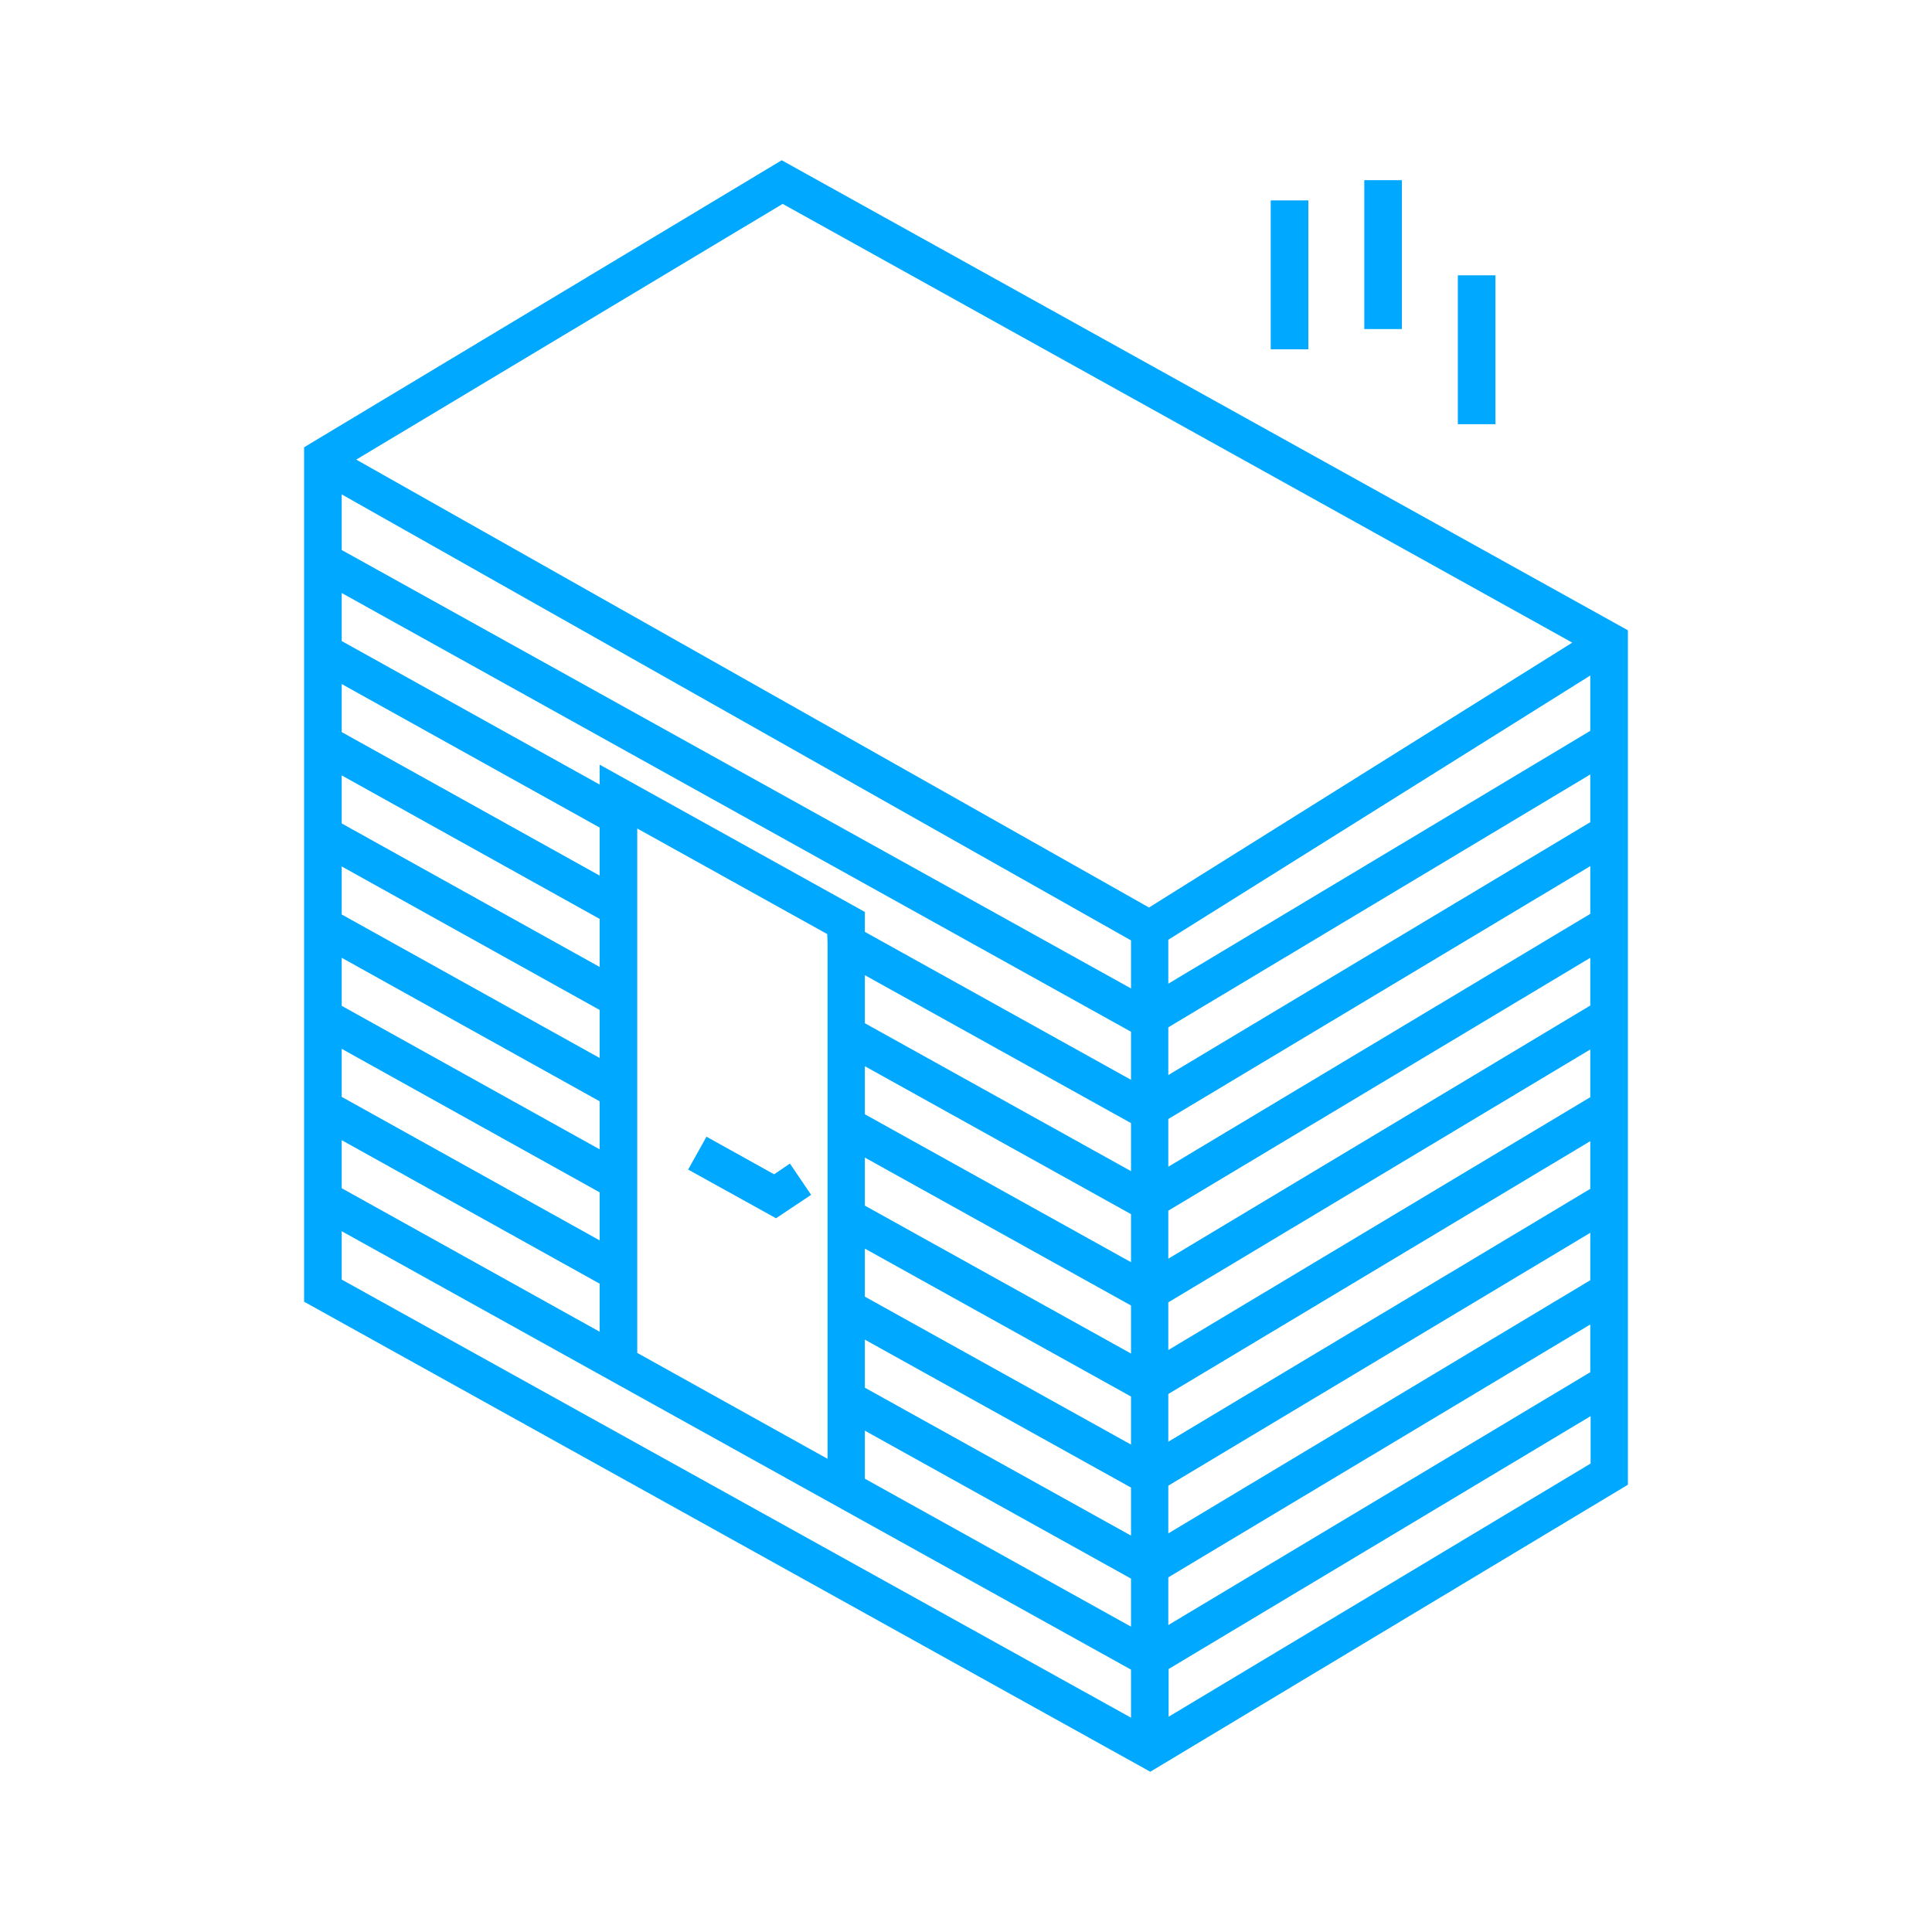 <svg xmlns="http://www.w3.org/2000/svg" xmlns:xlink="http://www.w3.org/1999/xlink" id="Layer_1" x="0px" y="0px" viewBox="0 0 611.2 611.2" style="enable-background:new 0 0 611.2 611.2;" xml:space="preserve"><style type="text/css">	.st0{display:none;}	.st1{display:inline;fill:#00A8FF;}	.st2{display:inline;fill:#00A8FF;stroke:#00A8FF;stroke-width:2.5;stroke-miterlimit:10;}	.st3{display:inline;}	.st4{fill:#00A8FF;stroke:#00A8FF;stroke-width:5;stroke-miterlimit:10;}	.st5{display:inline;fill:#00A8FF;stroke:#00A8FF;stroke-width:3;stroke-miterlimit:10;}	.st6{display:inline;fill-rule:evenodd;clip-rule:evenodd;fill:#00A8FF;stroke:#00A8FF;stroke-width:3;stroke-miterlimit:10;}	.st7{fill:#00A8FF;}</style><g class="st0">	<path class="st1" d="M552.9,110.4h-93.1V83.1c0-3.9-3.1-7-7-7h-35.5c-3.9,0-7,3.1-7,7v27.3H200.8V83.1c0-3.9-3.1-7-7-7h-35.5  c-3.9,0-7,3.1-7,7v27.3H58.2c-3.9,0-7,3.1-7,7v410.7c0,3.9,3.1,7,7,7h494.7c3.9,0,7-3.1,7-7V117.4  C559.9,113.5,556.8,110.4,552.9,110.4z M424.4,90.1h21.5v26.7c0,0.2,0,0.4,0,0.7s0,0.4,0,0.7v26.7h-21.5V90.1z M165.3,90.1h21.5  v26.7c0,0.2,0,0.4,0,0.7s0,0.4,0,0.7v26.7h-21.5V90.1z M151.3,124.4v27.3c0,3.9,3.1,7,7,7h35.4c3.9,0,7-3.1,7-7v-27.3h209.7v27.3  c0,3.9,3.1,7,7,7h35.5c3.9,0,7-3.1,7-7v-27.3H546v56.3H65.2v-56.3C65.2,124.4,151.3,124.4,151.3,124.4z M65.2,521.1V194.6H546  v326.5H65.2z"></path>	<path class="st1" d="M184.3,221.4H126c-3.9,0-7,3.1-7,7v58.3c0,3.9,3.1,7,7,7h58.3c3.9,0,7-3.1,7-7v-58.3  C191.3,224.5,188.2,221.4,184.3,221.4z M177.3,279.7H133v-44.4h44.4L177.3,279.7L177.3,279.7z"></path>	<path class="st1" d="M284.6,221.4h-58.4c-3.9,0-7,3.1-7,7v58.3c0,3.9,3.1,7,7,7h58.4c3.9,0,7-3.1,7-7v-58.3  C291.6,224.5,288.5,221.4,284.6,221.4z M277.7,279.7h-44.4v-44.4h44.4V279.7z"></path>	<path class="st1" d="M384.9,221.4h-58.3c-3.9,0-7,3.1-7,7v58.3c0,3.9,3.1,7,7,7H385c3.9,0,7-3.1,6.9-7v-58.3  C391.9,224.5,388.7,221.4,384.9,221.4z M377.9,279.7h-44.4v-44.4h44.4V279.7z"></path>	<path class="st1" d="M485.2,221.4h-58.3c-3.9,0-7,3.1-7,7v58.3c0,3.9,3.1,7,7,7h58.3c3.9,0,7-3.1,7-7v-58.3  C492.2,224.5,489,221.4,485.2,221.4z M478.2,279.7h-44.4v-44.4h44.4V279.7z"></path>	<path class="st1" d="M184.3,421.9H126c-3.9,0-7,3.1-7,7v58.4c0,3.9,3.1,7,7,7h58.3c3.9,0,7-3.1,7-7V429  C191.3,425.1,188.2,421.9,184.3,421.9z M177.3,480.3H133v-44.4h44.4L177.3,480.3L177.3,480.3z"></path>	<path class="st1" d="M284.6,421.9h-58.4c-3.9,0-7,3.1-7,7v58.4c0,3.9,3.1,7,7,7h58.4c3.9,0,7-3.1,7-7V429  C291.6,425.1,288.5,421.9,284.6,421.9z M277.7,480.3h-44.4v-44.4h44.4V480.3z"></path>	<path class="st1" d="M384.9,421.9h-58.3c-3.9,0-7,3.1-7,7v58.4c0,3.9,3.1,7,7,7H385c3.9,0,7-3.1,6.9-7V429  C391.9,425.1,388.7,421.9,384.9,421.9z M377.9,480.3h-44.4v-44.4h44.4V480.3z"></path>	<path class="st1" d="M485.2,421.9h-58.3c-3.9,0-7,3.1-7,7v58.4c0,3.9,3.1,7,7,7h58.3c3.9,0,7-3.1,7-7V429  C492.2,425.1,489,421.9,485.2,421.9z M478.2,480.3h-44.4v-44.4h44.4V480.3z"></path>	<path class="st1" d="M284.6,321.7h-58.4c-3.9,0-7,3.1-7,7V387c0,3.9,3.1,7,7,7h58.4c3.9,0,7-3.1,7-7v-58.3  C291.6,324.8,288.5,321.7,284.6,321.7z M277.7,380.1h-44.4v-44.4h44.4V380.1z"></path>	<path class="st1" d="M384.9,321.7h-58.3c-3.9,0-7,3.1-7,7V387c0,3.9,3.1,7,7,7H385c3.9,0,7-3.1,6.9-7v-58.3  C391.9,324.8,388.7,321.7,384.9,321.7z M377.9,380.1h-44.4v-44.4h44.4V380.1z"></path>	<path class="st1" d="M485.2,321.7h-58.3c-3.9,0-7,3.1-7,7V387c0,3.9,3.1,7,7,7h58.3c3.9,0,7-3.1,7-7v-58.3  C492.2,324.8,489,321.7,485.2,321.7z M478.2,380.1h-44.4v-44.4h44.4V380.1z"></path>	<path class="st1" d="M238.9,364l7.8,7c1.3,1.2,3,1.8,4.7,1.8c1.8,0,3.6-0.7,5-2l16-16c2.7-2.7,2.7-7.1,0-9.9  c-2.7-2.7-7.1-2.7-9.9,0l-11.3,11.3l-2.9-2.6c-2.9-2.6-7.3-2.3-9.9,0.5C235.8,357,236,361.4,238.9,364z"></path>	<path class="st1" d="M184.3,321.7H126c-3.9,0-7,3.1-7,7V387c0,3.9,3.1,7,7,7h58.3c3.9,0,7-3.1,7-7v-58.3  C191.3,324.8,188.2,321.7,184.3,321.7z M177.3,380.1H133v-44.4h44.4L177.3,380.1L177.3,380.1z"></path></g><g class="st0">	<path class="st2" d="M496.4,49.6H114.8c-34.3,0-62.2,27.9-62.2,62.2v387.6c0,34.3,27.9,62.2,62.2,62.2h381.6  c34.3,0,62.2-27.9,62.2-62.2V111.8C558.6,77.5,530.7,49.6,496.4,49.6L496.4,49.6z M541,499.4c0,24.6-20,44.6-44.6,44.6H114.8  c-24.6,0-44.6-20-44.6-44.6V111.8c0-24.6,20-44.6,44.6-44.6h381.6c24.6,0,44.6,20,44.6,44.6V499.4L541,499.4z M208.5,151.7h-60.2  c-17,0-30.8,13.8-30.8,30.8v60.2c0,17,13.8,30.8,30.8,30.8h60.2c17,0,30.8-13.8,30.8-30.8v-60.2  C239.3,165.5,225.5,151.7,208.5,151.7z M221.7,242.7c0,7.3-5.9,13.2-13.2,13.2h-60.2c-7.3,0-13.2-5.9-13.2-13.2v-60.2  c0-7.3,5.9-13.2,13.2-13.2h60.2c7.3,0,13.2,5.9,13.2,13.2V242.7z M208.1,190.8c3.4,3.4,3.4,9,0,12.4l-31.2,31.2  c-1.6,1.6-3.9,2.6-6.2,2.6s-4.6-0.9-6.2-2.6l-15.6-15.6c-3.4-3.4-3.4-9,0-12.4s9-3.4,12.4,0l9.4,9.4l25-25  C199.1,187.3,204.7,187.3,208.1,190.8L208.1,190.8z M275.9,160.5c0-4.9,3.9-8.8,8.8-8.8h92.5c4.9,0,8.8,3.9,8.8,8.8  s-3.9,8.8-8.8,8.8h-92.5C279.8,169.3,275.9,165.4,275.9,160.5L275.9,160.5z M493.6,212.6c0,4.9-3.9,8.8-8.8,8.8H284.7  c-4.9,0-8.8-3.9-8.8-8.8s3.9-8.8,8.8-8.8h200.1C489.6,203.8,493.6,207.7,493.6,212.6z M493.6,264.7c0,4.9-3.9,8.8-8.8,8.8H284.7  c-4.9,0-8.8-3.9-8.8-8.8s3.9-8.8,8.8-8.8h200.1C489.6,255.9,493.6,259.8,493.6,264.7z M208.5,337.7h-60.2  c-17,0-30.8,13.8-30.8,30.8v60.2c0,17,13.8,30.8,30.8,30.8h60.2c17,0,30.8-13.8,30.8-30.8v-60.2  C239.3,351.5,225.5,337.7,208.5,337.7z M221.7,428.7c0,7.3-5.9,13.2-13.2,13.2h-60.2c-7.3,0-13.2-5.9-13.2-13.2v-60.2  c0-7.3,5.9-13.2,13.2-13.2h60.2c7.3,0,13.2,5.9,13.2,13.2V428.7z M275.9,346.5c0-4.9,3.9-8.8,8.8-8.8h92.5c4.9,0,8.8,3.9,8.8,8.8  s-3.9,8.8-8.8,8.8h-92.5C279.8,355.3,275.9,351.3,275.9,346.5L275.9,346.5z M493.6,398.6c0,4.9-3.9,8.8-8.8,8.8H284.7  c-4.9,0-8.8-3.9-8.8-8.8s3.9-8.8,8.8-8.8h200.1C489.6,389.8,493.6,393.7,493.6,398.6z M493.6,450.6c0,4.9-3.9,8.8-8.8,8.8H284.7  c-4.9,0-8.8-3.9-8.8-8.8s3.9-8.8,8.8-8.8h200.1C489.6,441.8,493.6,445.8,493.6,450.6z M208.1,376.7c3.4,3.4,3.4,9,0,12.4  l-31.2,31.2c-1.7,1.7-4,2.6-6.2,2.6s-4.5-0.9-6.2-2.6l-15.6-15.6c-3.4-3.4-3.4-9,0-12.4s9-3.4,12.4,0l9.4,9.4l25-25  C199.1,373.3,204.7,373.3,208.1,376.7L208.1,376.7z"></path></g><g class="st0">	<g class="st3">		<g>			<rect x="519.4" y="126.4" class="st4" width="15" height="15"></rect>		</g>	</g>	<g class="st3">		<g>			<rect x="494.4" y="126.4" class="st4" width="15" height="15"></rect>		</g>	</g>	<g class="st3">		<g>			<rect x="386.6" y="126.4" class="st4" width="97.9" height="15"></rect>		</g>	</g>	<g class="st3">		<g>			<rect x="419.1" y="469.7" class="st4" width="65.3" height="15"></rect>		</g>	</g>	<g class="st3">		<g>			<rect x="494.4" y="469.7" class="st4" width="15" height="15"></rect>		</g>	</g>	<g class="st3">		<g>			<rect x="519.4" y="469.7" class="st4" width="15" height="15"></rect>		</g>	</g>	<g class="st3">		<g>			<rect x="361.5" y="420.7" class="st4" width="65.3" height="15"></rect>		</g>	</g>	<g class="st3">		<g>			<rect x="436.8" y="420.7" class="st4" width="15" height="15"></rect>		</g>	</g>	<g class="st3">		<g>			<rect x="461.8" y="420.7" class="st4" width="15" height="15"></rect>		</g>	</g>	<g class="st3">		<g>			<rect x="351.3" y="221.7" class="st4" width="65.3" height="15"></rect>		</g>	</g>	<g class="st3">		<g>			<rect x="451.6" y="221.7" class="st4" width="15" height="15"></rect>		</g>	</g>	<g class="st3">		<g>			<rect x="426.6" y="221.7" class="st4" width="15" height="15"></rect>		</g>	</g>	<g class="st3">		<g>			<rect x="109.6" y="469.1" class="st4" width="15" height="15"></rect>		</g>	</g>	<g class="st3">		<g>			<rect x="134.6" y="469.1" class="st4" width="15" height="15"></rect>		</g>	</g>	<g class="st3">		<g>			<rect x="84.6" y="469.1" class="st4" width="15" height="15"></rect>		</g>	</g>	<g class="st3">		<g>			<rect x="157.9" y="420.7" class="st4" width="15" height="15"></rect>		</g>	</g>	<g class="st3">		<g>			<rect x="207.9" y="420.7" class="st4" width="15" height="15"></rect>		</g>	</g>	<g class="st3">		<g>			<rect x="182.9" y="420.7" class="st4" width="15" height="15"></rect>		</g>	</g>	<g class="st3">		<g>			<rect x="281" y="370.7" class="st4" width="15" height="15"></rect>		</g>	</g>	<g class="st3">		<g>			<rect x="306" y="370.7" class="st4" width="15" height="15"></rect>		</g>	</g>	<g class="st3">		<g>			<rect x="331" y="370.7" class="st4" width="15" height="15"></rect>		</g>	</g>	<g class="st3">		<g>			<rect x="356" y="370.7" class="st4" width="15" height="15"></rect>		</g>	</g>	<g class="st3">		<g>			<path class="st4" d="M49.6,102.4v63.1h512v-63.1H49.6z M546.6,150.5h-482v-9.1h54v-15h-54v-9.1h482V150.5z"></path>		</g>	</g>	<g class="st3">		<g>			<path class="st4" d="M270.8,445.6v-35h176.8v-15H270.8v-35h56.8v-15h-56.8v-35h32.7v25.9h196.7v-25.9h27v35H347.6v15h179.5v35    h-59.5v15h59.5v38.2h15V159.3h-15v36.4h-443v-36.4h-15v289.6h15v-38.2h27v35H49.6v63.1h512v-63.1L270.8,445.6L270.8,445.6z     M500.1,210.8h27v35h-27L500.1,210.8L500.1,210.8z M500.1,260.7h27v35h-27L500.1,260.7L500.1,260.7z M318.4,210.8h166.7v110.8    H318.4V210.8z M270.8,210.8h32.7v35h-32.7V210.8z M270.8,260.7h32.7v35h-32.7V260.7z M126.1,385.7h24.5v-15h-24.5V210.8h129.7v51    h-17.2v15h17.2v168.9H126.1V385.7z M84.1,210.8h27v35h-27V210.8z M84.1,260.7h27v35h-27V260.7z M84.1,310.7h27v35h-27V310.7z     M84.1,395.7v-35h27v35H84.1z M546.6,460.6v33.1h-482v-33.1H546.6L546.6,460.6z"></path>		</g>	</g>	<g class="st3">		<g>			<rect x="331.8" y="295.7" class="st4" width="53.3" height="15"></rect>		</g>	</g>	<g class="st3">		<g>			<rect x="225.6" y="296.6" class="st4" width="15" height="68.7"></rect>		</g>	</g>	<g class="st3">		<g>			<rect x="168.3" y="221.7" class="st4" width="15" height="15"></rect>		</g>	</g>	<g class="st3">		<g>			<rect x="193.3" y="221.7" class="st4" width="45.3" height="15"></rect>		</g>	</g>	<g class="st3">		<g>			<rect x="143.3" y="221.7" class="st4" width="15" height="15"></rect>		</g>	</g></g><g class="st0">	<path class="st5" d="M484.8,173.3H365.3v-8.5c-0.1-42.4-34.4-76.8-76.8-76.8H126.4c-42.4,0-76.8,34.4-76.8,76.8v102.4  c0,42.4,34.4,76.8,76.8,76.8h8.5v68.3c0,3.4,2.1,6.6,5.3,7.9s6.9,0.6,9.3-1.9l74.3-74.3h22.1v8.5c0,42.4,34.4,76.8,76.8,76.8h47.7  l91.4,91.4c2.4,2.4,6.1,3.2,9.3,1.8c3.2-1.3,5.3-4.4,5.3-7.9v-85.3h8.5c42.4,0,76.8-34.4,76.8-76.8V250.1  C561.5,207.7,527.2,173.4,484.8,173.3z M220.2,326.9c-2.3,0-4.4,0.9-6,2.5L152,391.6v-56.2c0-4.7-3.8-8.5-8.5-8.5h-17.1  c-33,0-59.7-26.8-59.7-59.7V164.8c0-33,26.8-59.7,59.7-59.7h162.1c33,0,59.7,26.8,59.7,59.7v8.5h-25.6  c-42.4,0.1-76.8,34.4-76.8,76.8v76.8L220.2,326.9L220.2,326.9z M544.5,352.5c0,33-26.8,59.7-59.7,59.7h-17.1  c-4.7,0-8.5,3.8-8.5,8.5V494l-79.3-79.3c-1.6-1.6-3.8-2.5-6-2.5h-51.2c-33,0-59.7-26.8-59.7-59.7V250.1c0-33,26.8-59.7,59.7-59.7  h162.1c33,0,59.7,26.8,59.7,59.7L544.5,352.5L544.5,352.5z"></path>	<path class="st5" d="M501.8,241.6H305.6c-4.7,0-8.5,3.8-8.5,8.5s3.8,8.5,8.5,8.5h196.3c4.7,0,8.5-3.8,8.5-8.5  S506.6,241.6,501.8,241.6z"></path>	<path class="st5" d="M501.8,292.8H305.6c-4.7,0-8.5,3.8-8.5,8.5s3.8,8.5,8.5,8.5h196.3c4.7,0,8.5-3.8,8.5-8.5  S506.6,292.8,501.8,292.8z"></path>	<path class="st5" d="M501.8,344H305.6c-4.7,0-8.5,3.8-8.5,8.5s3.8,8.5,8.5,8.5h196.3c4.7,0,8.5-3.8,8.5-8.5  C510.4,347.8,506.6,344,501.8,344z"></path>	<path class="st5" d="M100.8,173.3H280c4.7,0,8.5-3.8,8.5-8.5s-3.8-8.5-8.5-8.5H100.8c-4.7,0-8.5,3.8-8.5,8.5  C92.2,169.5,96.1,173.3,100.8,173.3z"></path>	<path class="st5" d="M228.8,207.4h-128c-4.7,0-8.5,3.8-8.5,8.5s3.8,8.5,8.5,8.5h128c4.7,0,8.5-3.8,8.5-8.5  C237.3,211.3,233.5,207.4,228.8,207.4z"></path>	<path class="st5" d="M220.2,258.6H100.8c-4.7,0-8.5,3.8-8.5,8.5s3.8,8.5,8.5,8.5h119.5c4.7,0,8.5-3.8,8.5-8.5  S225,258.6,220.2,258.6z"></path></g><g class="st0">	<path class="st1" d="M561,305.6c0-2.9-1.7-5.6-4.4-6.8l-131-60.2l131-60.2c5.7-2.6,5.7-11,0-13.6l-248-114c-2-0.9-4.4-0.9-6.4,0.1  l-22.5,11c-8.7,4.2-2.1,17.7,6.6,13.5l19.3-9.4l42.3,19.4L305.2,105l-55-25.2c-2.7-1.3-5.2-2.4-8.2-1l-187.6,86  c-5.7,2.6-5.7,11,0,13.6l131,60.2l-25.7,11.8c-8.8,4-2.6,17.7,6.3,13.6l36.9-17c0.1-0.1,0.3-0.1,0.4-0.2l99.2,45.6  c2,0.9,4.3,0.9,6.3,0l99.1-45.6l127.8,58.8L305.5,411.4L75.4,305.6l50.3-23.1c8.8-4,2.6-17.7-6.2-13.6l-65.1,29.9  c-5.7,2.6-5.7,11,0,13.6l131,60.2l-131,60.2c-5.7,2.6-5.7,11,0,13.6l248,114c2,0.9,4.3,0.9,6.3,0l42.9-19.7  c8.8-4,2.6-17.7-6.3-13.6l-39.8,18.3L75.4,439.6l127.8-58.8l99.1,45.6c2,0.9,4.3,0.9,6.3,0l99.6-45.8c0.6,0.5,1.2,1,2,1.3  l125.4,57.7l-141.4,65c-8.8,4-2.6,17.7,6.3,13.6l156.2-71.8c5.7-2.6,5.7-11,0-13.6l-131-60.2l131-60.2  C559.3,311.2,561,308.5,561,305.6z M365.8,249.6l-42.4-19.5l46.6-21.4l42.2,19.6L365.8,249.6z M198.8,228.3l42.4-19.5l46.4,21.3  l-42.4,19.5L198.8,228.3z M135.7,199.3l42.4-19.5l45.2,20.8l-42.4,19.5L135.7,199.3z M183.1,122.2l42.1,19.5l-47.1,21.7l-42.3-19.5  L183.1,122.2z M243.1,149.9l45,20.8l-46.9,21.6L196,171.5L243.1,149.9z M475.3,143.9l-42.5,19.5l-46.5-21.3l42.5-19.6L475.3,143.9z   M414.9,171.6l-44.8,20.6l-46.2-21.4l44.6-20.5L414.9,171.6z M430.2,220.1L388,200.5l44.9-20.7l42.4,19.5L430.2,220.1z M306,162.6  l-45-20.8l44.3-20.4l45.2,20.7L306,162.6z M259.2,200.6l46.8-21.5l46.2,21.4l-46.7,21.4L259.2,200.6z M493.2,191.1l-42.5-19.5  l42.5-19.5l42.4,19.5L493.2,191.1z M365.8,93.5l45.2,20.8l-42.6,19.6l-45.2-20.7L365.8,93.5z M243.1,133.5L201,114l44-20.2  l42.2,19.4L243.1,133.5z M117.9,152.1l42.3,19.5l-42.4,19.5l-42.4-19.5L117.9,152.1z M305.5,277.3l-42.4-19.5l42.4-19.5l42.4,19.5  L305.5,277.3z"></path></g><g class="st0">	<path class="st6" d="M97.8,294.1c-3.4,5.2-11.5,5.5-14.9-0.9L61.2,256c-2.4-4.1-1-9.4,3.1-11.7s9.4-1,11.7,3.1l7.7,13.1  C98,141,199.8,49.6,321.8,49.6c132.4,0,239.8,107.4,239.8,239.8c0,64.3-25.6,124.9-70.2,169.6c-3.4,3.4-8.8,3.4-12.2,0  s-3.4-8.8,0-12.2c86.8-86.8,87.1-227.7,0-314.8c-86.9-86.9-227.9-86.9-314.8,0c-34.3,34.3-57.5,79.7-63.6,130.4l9.9-12.7  c2.9-3.7,8.3-4.4,12-1.5s4.4,8.3,1.5,12L97.8,294.1z M333.5,511.9c10.8-10.8,29.4-3.1,29.4,12.2c0,15.3-18.6,23-29.4,12.2  C326.7,529.5,326.7,518.7,333.5,511.9L333.5,511.9z M123.2,511.9c10.8-10.8,29.4-3.1,29.4,12.2c0,15.3-18.6,23-29.4,12.2  C116.5,529.5,116.5,518.7,123.2,511.9L123.2,511.9z M284,462h-97.4c-4.7,0-8.6-3.8-8.6-8.6c0-4.7,3.8-8.6,8.6-8.6H284V333.6h-74.5  V393c0,7.5-9.4,11.9-15.2,5.5l-19-19.3L156,399c-5.4,5.5-14.7,1.6-14.7-6l0,0v-59.4H66.8v181.9h32.1c6.7-28.3,42.1-38.7,63-17.9  c4.8,4.8,8.4,11,10,17.9H284v-28.3h-44.4c-4.7,0-8.6-3.8-8.6-8.6c0-4.7,3.8-8.6,8.6-8.6H284V462z M158.5,333.6v38.3l10.9-11.1  c3.4-3.3,8.8-3.3,12.1,0.1l10.8,11v-38.3H158.5z M321.3,444.8h39.3L345,413.7h-23.7V444.8z M374.4,462c6.1,0,11-6.5,7.3-13.1  l-23.8-47.6c-1.5-3-4.5-4.7-7.7-4.7l0,0h-37.6c-4.8,0-8.6,3.9-8.6,8.6v48.3c0,4.8,3.9,8.6,8.6,8.6L374.4,462L374.4,462z   M345.6,503.8c-18,0-27,21.9-14.3,34.6c12.7,12.7,34.6,3.7,34.6-14.3C365.9,512.9,356.8,503.8,345.6,503.8z M319.1,497.6  c20.8-20.8,56.3-10.4,63,17.9h9.1v-57.7L358,391.3h-56.8v124.2h7.9C310.8,508.6,314.3,502.4,319.1,497.6z M382.1,532.7h17.7  c4.8,0,8.6-3.9,8.6-8.6v-62.9c62.8-32.3,103.2-97,103.2-168.9c0-104.8-85-189.8-189.8-189.8c-114.2,0-202.6,100.1-188.3,213.9H58.2  c-4.8,0-8.6,3.9-8.6,8.6v199.1c0,4.8,3.9,8.6,8.6,8.6h40.7c1.6,6.9,5.1,13.1,10,17.9c20.8,20.8,56.3,10.4,63-17.9h137.3  c1.6,6.9,5.1,13.1,10,17.9C340,571.4,375.5,561,382.1,532.7L382.1,532.7z M135.4,503.8c-18,0-27,21.9-14.3,34.6  c12.7,12.7,34.6,3.7,34.6-14.3C155.7,512.9,146.6,503.8,135.4,503.8z M301.2,374.1h11.9v-73.2H230l0.8,15.4h61.9  c4.8,0,8.6,3.9,8.6,8.6L301.2,374.1z M330.4,374.1h32.9c3.1,0,6.2,1.7,7.7,4.7l4.9,9.8c7,0.9,13.9,2.1,20.6,3.4  c10.7-27.9,16.2-59.6,17-91.2h-83.2L330.4,374.1L330.4,374.1z M385.3,407.5l2.3,4.6c0.7-1.3,1.3-2.5,1.9-3.8  C388.1,408,386.7,407.8,385.3,407.5L385.3,407.5z M396.8,430.7l6.8,13.7c52.8-28.5,87.5-82.6,90.5-143.4h-63.4  c-0.8,32.9-6.5,65.7-17.3,94.9c5.2,1.3,10.3,2.7,15.3,4.3c4.5,1.4,7.1,6.2,5.7,10.7s-6.2,7.1-10.7,5.7c-5.4-1.7-11-3.2-16.9-4.6  C403.7,418.6,400.4,424.8,396.8,430.7L396.8,430.7z M150.8,316.4h62.8l-0.8-15.4h-21.4c-4.8,0-8.6-3.9-8.6-8.6s3.9-8.6,8.6-8.6  h21.4c0.9-34.9,7.1-67.4,17.3-94.9c-13.3-3.3-25.6-7.4-36.6-12C160,214,143.6,264.9,150.8,316.4L150.8,316.4z M330.4,120.5v61.7  c20.3-0.4,40.1-2.3,59.1-5.8C375.5,147.8,355,124.9,330.4,120.5z M330.4,199.4v84.3h83.2c-0.9-33.9-7.1-65.1-17-91.2  C375.2,196.7,352.8,198.9,330.4,199.4L330.4,199.4z M313.2,283.7v-84.3c-23.2-0.5-45.5-2.8-66.1-6.8c-10,26-16.1,57.3-17,91.2  L313.2,283.7L313.2,283.7z M313.2,182.2v-61.7c-24.6,4.5-45.2,27.3-59.1,55.9C272.3,179.7,292.2,181.8,313.2,182.2z M430.8,283.7  h63.4c-3.5-71.2-50.4-132.1-116.4-154.7c11.8,12.2,21.4,27.4,28.9,43.7c5.8-1.4,11.5-3,16.9-4.6c4.5-1.4,9.3,1.2,10.7,5.7  c1.4,4.5-1.2,9.3-5.7,10.7c-4.9,1.5-10,3-15.3,4.3C423.6,216.3,429.9,248.8,430.8,283.7L430.8,283.7z M206.8,163.6  c9.2,3.5,19.3,6.5,30,9.1c7.6-16.4,17.2-31.6,28.9-43.7C243.7,136.6,223.7,148.4,206.8,163.6z"></path></g><g class="st0">	<g class="st3">		<path class="st7" d="M475.8,430.2c-21.1,0-38.3-17.2-38.3-38.3s17.2-38.3,38.3-38.3c21.1,0,38.3,17.2,38.3,38.3   S497,430.2,475.8,430.2z M475.8,373.6c-10.1,0-18.3,8.2-18.3,18.3s8.2,18.3,18.3,18.3c10.1,0,18.3-8.2,18.3-18.3   S485.9,373.6,475.8,373.6z"></path>	</g>	<g class="st3">		<path class="st7" d="M230.7,220.7v-70.5h167.7c31.4,0,57,25.6,57,57s-25.6,57-57,57h-68.9c-5.5,0-10,4.5-10,10s4.5,10,10,10h68.9   c42.5,0,77-34.5,77-77c0-42.4-34.5-77-77-77H230.7V59.6c0-5.5-4.5-10-10-10H59.6c-5.5,0-10,4.5-10,10v161.1c0,5.5,4.5,10,10,10   h161.1C226.2,230.7,230.7,226.2,230.7,220.7L230.7,220.7z M121.4,69.6h37.5v37.9l-13.5-8.3c-3.2-2-7.3-2-10.5,0l-13.5,8.3   L121.4,69.6L121.4,69.6z M210.7,210.7H69.6V69.6h31.8v55.8c0,3.6,2,7,5.1,8.7c3.2,1.8,7,1.7,10.1-0.2l23.5-14.5l23.5,14.5   c1.6,1,3.4,1.5,5.2,1.5c1.7,0,3.4-0.4,4.9-1.3c3.2-1.8,5.1-5.1,5.1-8.7V69.6h31.8L210.7,210.7L210.7,210.7z"></path>		<path class="st7" d="M520.3,483.3c20.5-26.9,39.4-52.7,39-91.5c0-46-37.5-83.4-83.4-83.4c-46,0-83.4,37.4-83.5,83.4   c-0.4,38.8,18.5,64.6,39,91.4c-20.2,5.6-34,15-39.1,26.3H142.9c-17.1,0-30.9-13.9-30.9-30.9c0-17.1,13.9-30.9,30.9-30.9h135.6   c28.1,0,50.9-22.8,50.9-50.9s-22.8-50.9-50.9-50.9H151.8c-17,0-30.9-13.9-30.9-30.9s13.9-30.9,30.9-30.9h87.8c5.5,0,10-4.5,10-10   s-4.5-10-10-10h-87.8c-28.1,0-50.9,22.8-50.9,50.9s22.8,50.9,50.9,50.9h126.8c17.1,0,30.9,13.9,30.9,30.9s-13.9,30.9-30.9,30.9   H142.9c-28.1,0-50.9,22.8-50.9,50.9s22.8,50.9,50.9,50.9h249.3c3.9,8.7,12.8,16.2,26.1,21.8c15.5,6.5,35.9,10.2,57.5,10.2   c21.5,0,41.9-3.6,57.4-10.2c18.2-7.7,28.3-19,28.3-31.8C561.6,503.8,546.1,490.5,520.3,483.3L520.3,483.3z M412.4,392v-0.1   c0-35,28.5-63.5,63.5-63.5s63.4,28.5,63.4,63.5v0.1c0.3,32.9-16.7,55.3-36.4,81.2c-2.1,2.7-22.1,26.6-22.1,26.6   c-1.7,2-3.5,3.2-4.9,3.2c-2-0.1-3.9-2-5-3.2c0,0-20-23.9-22.1-26.6C429.1,447.3,412,424.9,412.4,392L412.4,392z M475.8,541.6   c-42.6,0-65.8-14.5-65.8-22c0-5.1,11.2-14.2,35.1-19l10.6,12.3c7.2,8.3,14.9,10.1,20,10.1h0.1c0,0,0,0,0.1,0   c5.2,0,12.8-1.8,20-10.1l10.6-12.3c23.9,4.8,35.1,14,35.1,19C541.6,527.1,518.4,541.6,475.8,541.6z"></path>		<path class="st7" d="M274.5,274.1c0,5.5,4.5,10,10,10l0,0c5.5,0,10-4.5,10-10s-4.5-10-10-10S274.5,268.6,274.5,274.1L274.5,274.1z   "></path>	</g></g><g>	<polygon class="st7" points="245.5,385.4 256.6,378 249.9,368.1 244.9,371.5 223.5,359.6 217.7,370  "></polygon>	<path class="st7" d="M247.3,50.7L96.2,141.5v270.3l267.7,148.7L515,469.7V199.4L247.3,50.7z M503.1,434.1l-133.5,80V499l133.5-80  C503.1,418.9,503.1,434.1,503.1,434.1z M357.8,297.5v15.2L108.1,174v-17.6L357.8,297.5z M273.6,395l84.2,46.8V457l-84.2-46.8V395z   M273.6,381.4v-15.2l84.2,46.8v15.2L273.6,381.4z M273.6,352.5v-15.2l84.2,46.8v15.2L273.6,352.5z M357.8,370.5l-84.2-46.8v-15.2  l84.2,46.8V370.5z M261.8,298.3v28.9v28.9v28.9v28.9v28.9v18.7l-60.2-33.5v-25.3v-28.9v-28.9V316v-28.9v-25l60.1,33.4L261.8,298.3  L261.8,298.3z M273.6,423.8l84.2,46.8v15.2l-84.2-46.8V423.8z M357.8,326.4v15.2l-84.2-46.8v-6.3l-83.9-46.6v6.3l-81.6-45.4v-15.2  L357.8,326.4z M189.7,261.8V277l-81.6-45.4v-15.2L189.7,261.8z M189.7,290.7v15.2l-81.6-45.4v-15.2L189.7,290.7z M189.7,319.5v15.2  l-81.6-45.4v-15.2L189.7,319.5z M189.7,348.4v15.2l-81.6-45.4V303L189.7,348.4z M189.7,377.2v15.2l-81.6-45.4v-15.2L189.7,377.2z   M108.1,360.7l81.6,45.4v15.2l-81.6-45.4C108.1,375.9,108.1,360.7,108.1,360.7z M273.6,452.6l84.2,46.8v15.2l-84.2-46.8V452.6z   M503.1,405l-133.5,80.1V470l133.5-80V405z M503.1,376.1l-133.5,80V441l133.5-80C503.1,360.9,503.1,376.1,503.1,376.1z   M503.1,347.1l-133.5,80V412l133.5-80C503.1,332,503.1,347.1,503.1,347.1z M503.1,318.1l-133.5,80.1V383l133.5-80V318.1z   M503.1,289.1l-133.5,80V354l133.5-80C503.1,274,503.1,289.1,503.1,289.1z M503.1,260.1l-133.5,80v-15.1l133.5-80  C503.1,245,503.1,260.1,503.1,260.1z M503.1,231.2l-133.5,80v-13.9l133.5-83.6C503.1,213.6,503.1,231.2,503.1,231.2z M247.6,64.5  l249.8,138.8l-133.9,83.8L112.7,145.4L247.6,64.5z M108.1,389.5l249.7,138.7v15.2L108.1,404.8V389.5z M369.7,543.1V528l133.5-80  V463L369.7,543.1z"></path>	<rect x="402" y="63.4" class="st7" width="11.9" height="47.1"></rect>	<rect x="461.2" y="87.1" class="st7" width="11.9" height="47.1"></rect>	<rect x="431.6" y="57" class="st7" width="11.9" height="47.1"></rect></g></svg>
